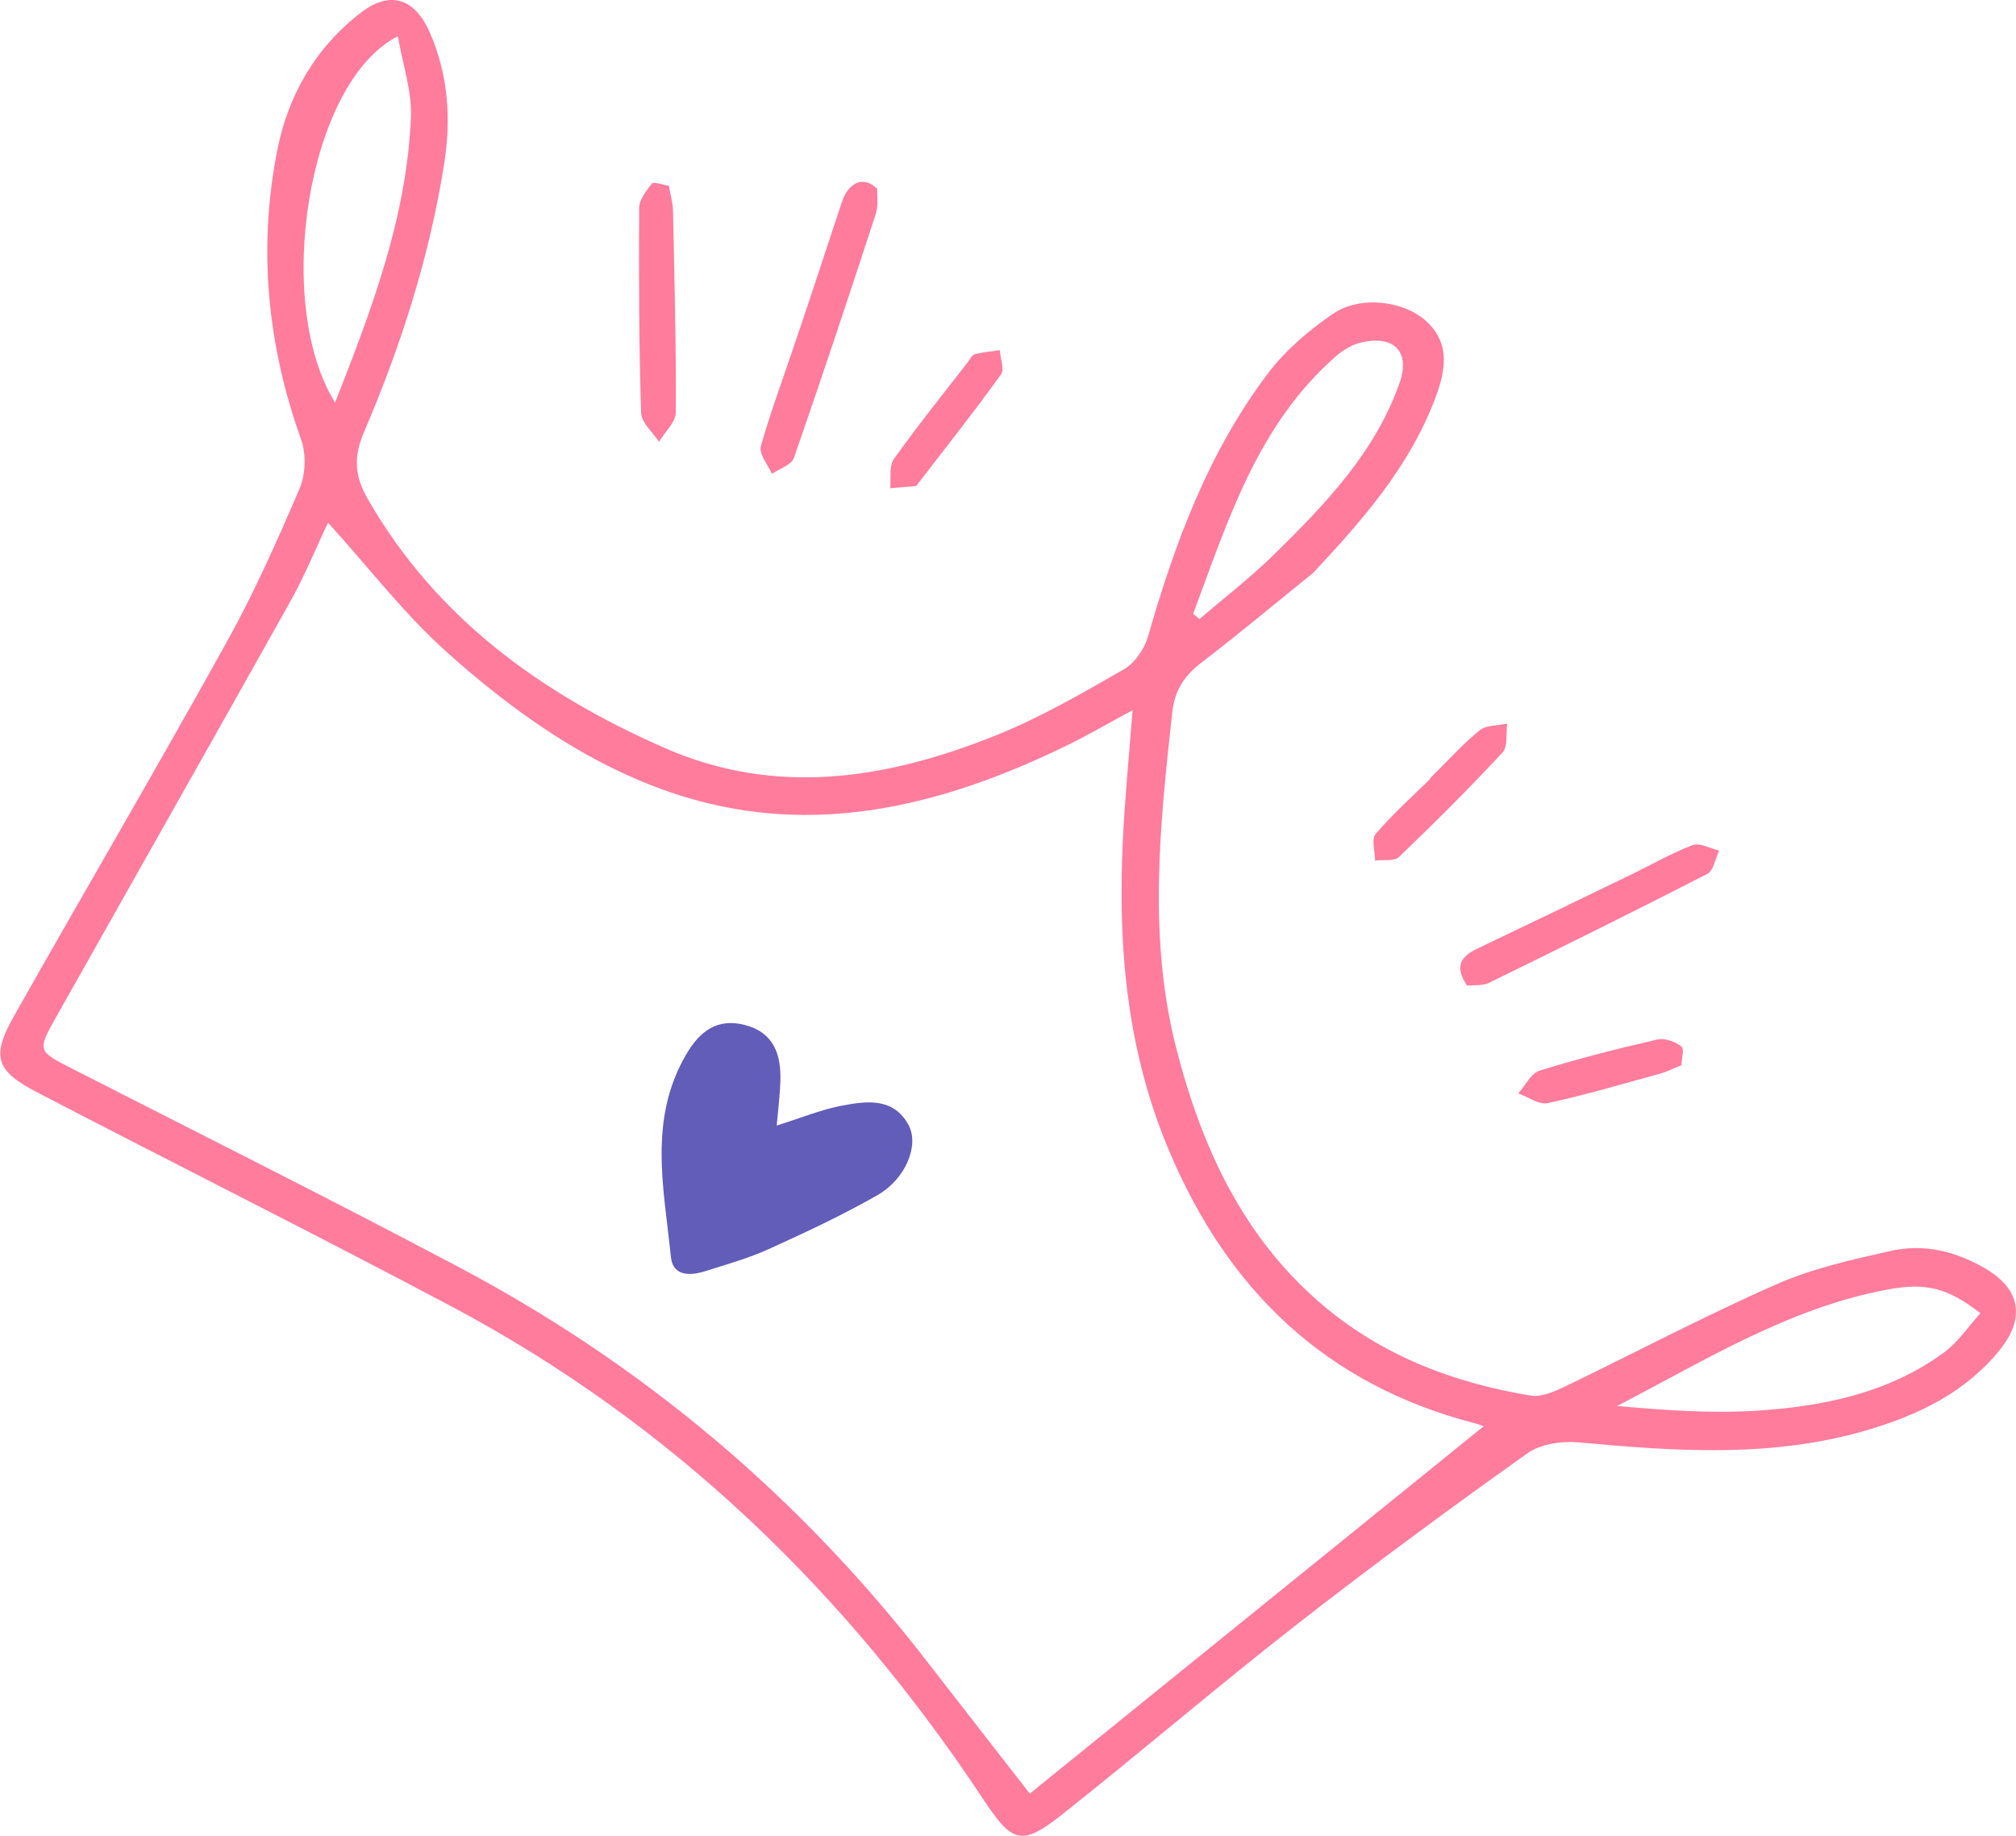 <?xml version="1.0" encoding="UTF-8"?> <svg xmlns="http://www.w3.org/2000/svg" width="56" height="51" viewBox="0 0 56 51" fill="none"><g clip-path="url(#clip0_1269_1162)"><path d="M36.448 15.938C35.429 16.759 34.425 17.604 33.386 18.396C32.906 18.762 32.632 19.168 32.563 19.783C32.221 22.905 31.882 26.033 32.676 29.13C33.382 31.881 34.538 34.407 36.786 36.293C38.452 37.686 40.407 38.423 42.523 38.77C42.812 38.819 43.165 38.663 43.454 38.526C45.423 37.578 47.358 36.552 49.357 35.673C50.356 35.233 51.459 34.989 52.532 34.749C53.438 34.544 54.315 34.759 55.128 35.228C56.123 35.8 56.274 36.611 55.539 37.515C54.589 38.682 53.31 39.298 51.904 39.718C49.244 40.51 46.555 40.319 43.851 40.07C43.38 40.026 42.788 40.114 42.42 40.378C40.245 41.927 38.094 43.51 35.993 45.151C33.808 46.857 31.696 48.669 29.526 50.389C28.37 51.308 28.12 51.2 27.317 49.989C23.505 44.233 18.675 39.552 12.541 36.293C8.73 34.27 4.865 32.34 1.034 30.347C-0.132 29.741 -0.245 29.345 0.402 28.202C2.361 24.738 4.375 21.303 6.305 17.824C7.064 16.456 7.701 15.02 8.318 13.583C8.49 13.187 8.509 12.62 8.367 12.22C7.427 9.591 7.162 6.909 7.701 4.178C8.005 2.629 8.784 1.29 10.058 0.327C10.856 -0.274 11.532 -0.029 11.939 0.904C12.448 2.067 12.536 3.283 12.341 4.529C11.934 7.134 11.13 9.625 10.097 12.039C9.813 12.709 9.862 13.241 10.204 13.842C12.1 17.155 15.01 19.256 18.43 20.765C21.56 22.148 24.637 21.64 27.655 20.433C28.889 19.94 30.055 19.261 31.216 18.596C31.525 18.42 31.794 18.02 31.892 17.673C32.642 15.063 33.578 12.537 35.233 10.358C35.718 9.718 36.37 9.166 37.036 8.712C37.795 8.199 39.015 8.355 39.638 8.941C40.313 9.581 40.137 10.348 39.858 11.091C39.133 12.987 37.835 14.467 36.463 15.928L36.448 15.938ZM41.215 39.625C41.215 39.625 41.102 39.572 40.975 39.542C36.825 38.467 34.097 35.839 32.461 31.935C31.187 28.905 31.015 25.764 31.236 22.554C31.299 21.64 31.383 20.731 31.461 19.73C30.79 20.091 30.222 20.424 29.629 20.712C23.104 23.897 18.087 23.199 12.429 18.132C11.209 17.042 10.204 15.718 9.112 14.521C8.794 15.186 8.475 15.972 8.064 16.71C5.908 20.56 3.728 24.401 1.563 28.246C1.029 29.199 1.039 29.194 2.013 29.692C5.585 31.515 9.171 33.308 12.713 35.184C17.857 37.901 22.212 41.575 25.768 46.178C26.689 47.365 27.61 48.552 28.605 49.827C32.803 46.432 37.007 43.026 41.21 39.625H41.215ZM55.015 36.484C54.119 35.79 53.521 35.619 52.434 35.824C49.695 36.332 47.363 37.793 44.919 39.059C46.241 39.176 47.554 39.274 48.852 39.186C50.69 39.063 52.483 38.687 54.006 37.568C54.393 37.285 54.672 36.855 55.01 36.484H55.015ZM11.052 1.007C8.544 2.272 7.579 8.409 9.308 11.184C10.332 8.58 11.302 6.024 11.415 3.249C11.444 2.541 11.194 1.818 11.052 1.007ZM33.142 17.052C33.2 17.101 33.259 17.15 33.318 17.199C34.018 16.598 34.748 16.036 35.405 15.391C36.816 14.003 38.192 12.572 38.873 10.652C39.182 9.787 38.741 9.308 37.835 9.508C37.57 9.567 37.306 9.723 37.1 9.904C34.92 11.819 34.107 14.477 33.142 17.052Z" fill="#FF7C9D"></path><path d="M24.367 5.248C24.358 5.423 24.407 5.712 24.323 5.956C23.584 8.218 22.834 10.48 22.05 12.728C21.982 12.918 21.653 13.021 21.443 13.163C21.33 12.909 21.075 12.611 21.134 12.401C21.418 11.394 21.791 10.407 22.124 9.41C22.55 8.15 22.966 6.884 23.383 5.619C23.559 5.081 23.976 4.862 24.363 5.243L24.367 5.248Z" fill="#FF7C9D"></path><path d="M40.749 27.376C40.372 26.809 40.617 26.555 41.053 26.345C42.489 25.661 43.924 24.967 45.355 24.274C45.908 24.005 46.447 23.692 47.02 23.477C47.216 23.404 47.505 23.57 47.755 23.629C47.647 23.853 47.598 24.191 47.422 24.279C45.413 25.309 43.39 26.311 41.362 27.303C41.181 27.391 40.936 27.362 40.754 27.381L40.749 27.376Z" fill="#FF7C9D"></path><path d="M18.577 5.155C18.621 5.399 18.689 5.619 18.694 5.839C18.734 7.71 18.783 9.581 18.773 11.453C18.773 11.726 18.469 12 18.307 12.274C18.131 12.005 17.817 11.741 17.808 11.467C17.749 9.572 17.744 7.676 17.754 5.78C17.754 5.546 17.955 5.296 18.111 5.096C18.155 5.042 18.381 5.13 18.577 5.16V5.155Z" fill="#FF7C9D"></path><path d="M39.716 21.63C40.172 21.181 40.603 20.697 41.097 20.291C41.279 20.14 41.607 20.16 41.867 20.101C41.827 20.375 41.891 20.741 41.734 20.907C40.808 21.904 39.843 22.866 38.863 23.805C38.731 23.932 38.422 23.878 38.197 23.907C38.197 23.658 38.089 23.316 38.212 23.169C38.677 22.622 39.216 22.143 39.726 21.64C39.726 21.64 39.721 21.635 39.716 21.63Z" fill="#FF7C9D"></path><path d="M25.455 13.5C25.298 13.515 25.014 13.539 24.725 13.563C24.754 13.285 24.691 12.943 24.833 12.748C25.484 11.834 26.19 10.954 26.881 10.065C26.944 9.982 26.998 9.86 27.081 9.84C27.307 9.782 27.542 9.762 27.772 9.728C27.787 9.958 27.909 10.265 27.802 10.407C27.086 11.404 26.322 12.367 25.45 13.5H25.455Z" fill="#FF7C9D"></path><path d="M46.702 29.595C46.457 29.692 46.295 29.775 46.124 29.824C45.085 30.108 44.051 30.415 42.998 30.645C42.753 30.699 42.45 30.474 42.175 30.376C42.371 30.156 42.528 29.814 42.773 29.741C43.851 29.404 44.948 29.13 46.045 28.876C46.246 28.832 46.535 28.94 46.707 29.072C46.795 29.14 46.707 29.428 46.707 29.599L46.702 29.595Z" fill="#FF7C9D"></path><path d="M21.57 31.27C22.227 31.065 22.8 30.826 23.397 30.713C24.078 30.586 24.823 30.484 25.239 31.256C25.538 31.813 25.161 32.751 24.377 33.2C23.402 33.757 22.378 34.236 21.355 34.7C20.796 34.954 20.198 35.12 19.615 35.306C19.189 35.443 18.694 35.472 18.636 34.92C18.445 33.024 17.999 31.104 19.062 29.291C19.439 28.642 19.929 28.275 20.698 28.476C21.487 28.681 21.698 29.287 21.678 30.015C21.668 30.396 21.619 30.777 21.575 31.27H21.57Z" fill="#615DB9"></path></g><defs><clipPath id="clip0_1269_1162"><rect width="56" height="51" fill="white"></rect></clipPath></defs></svg> 